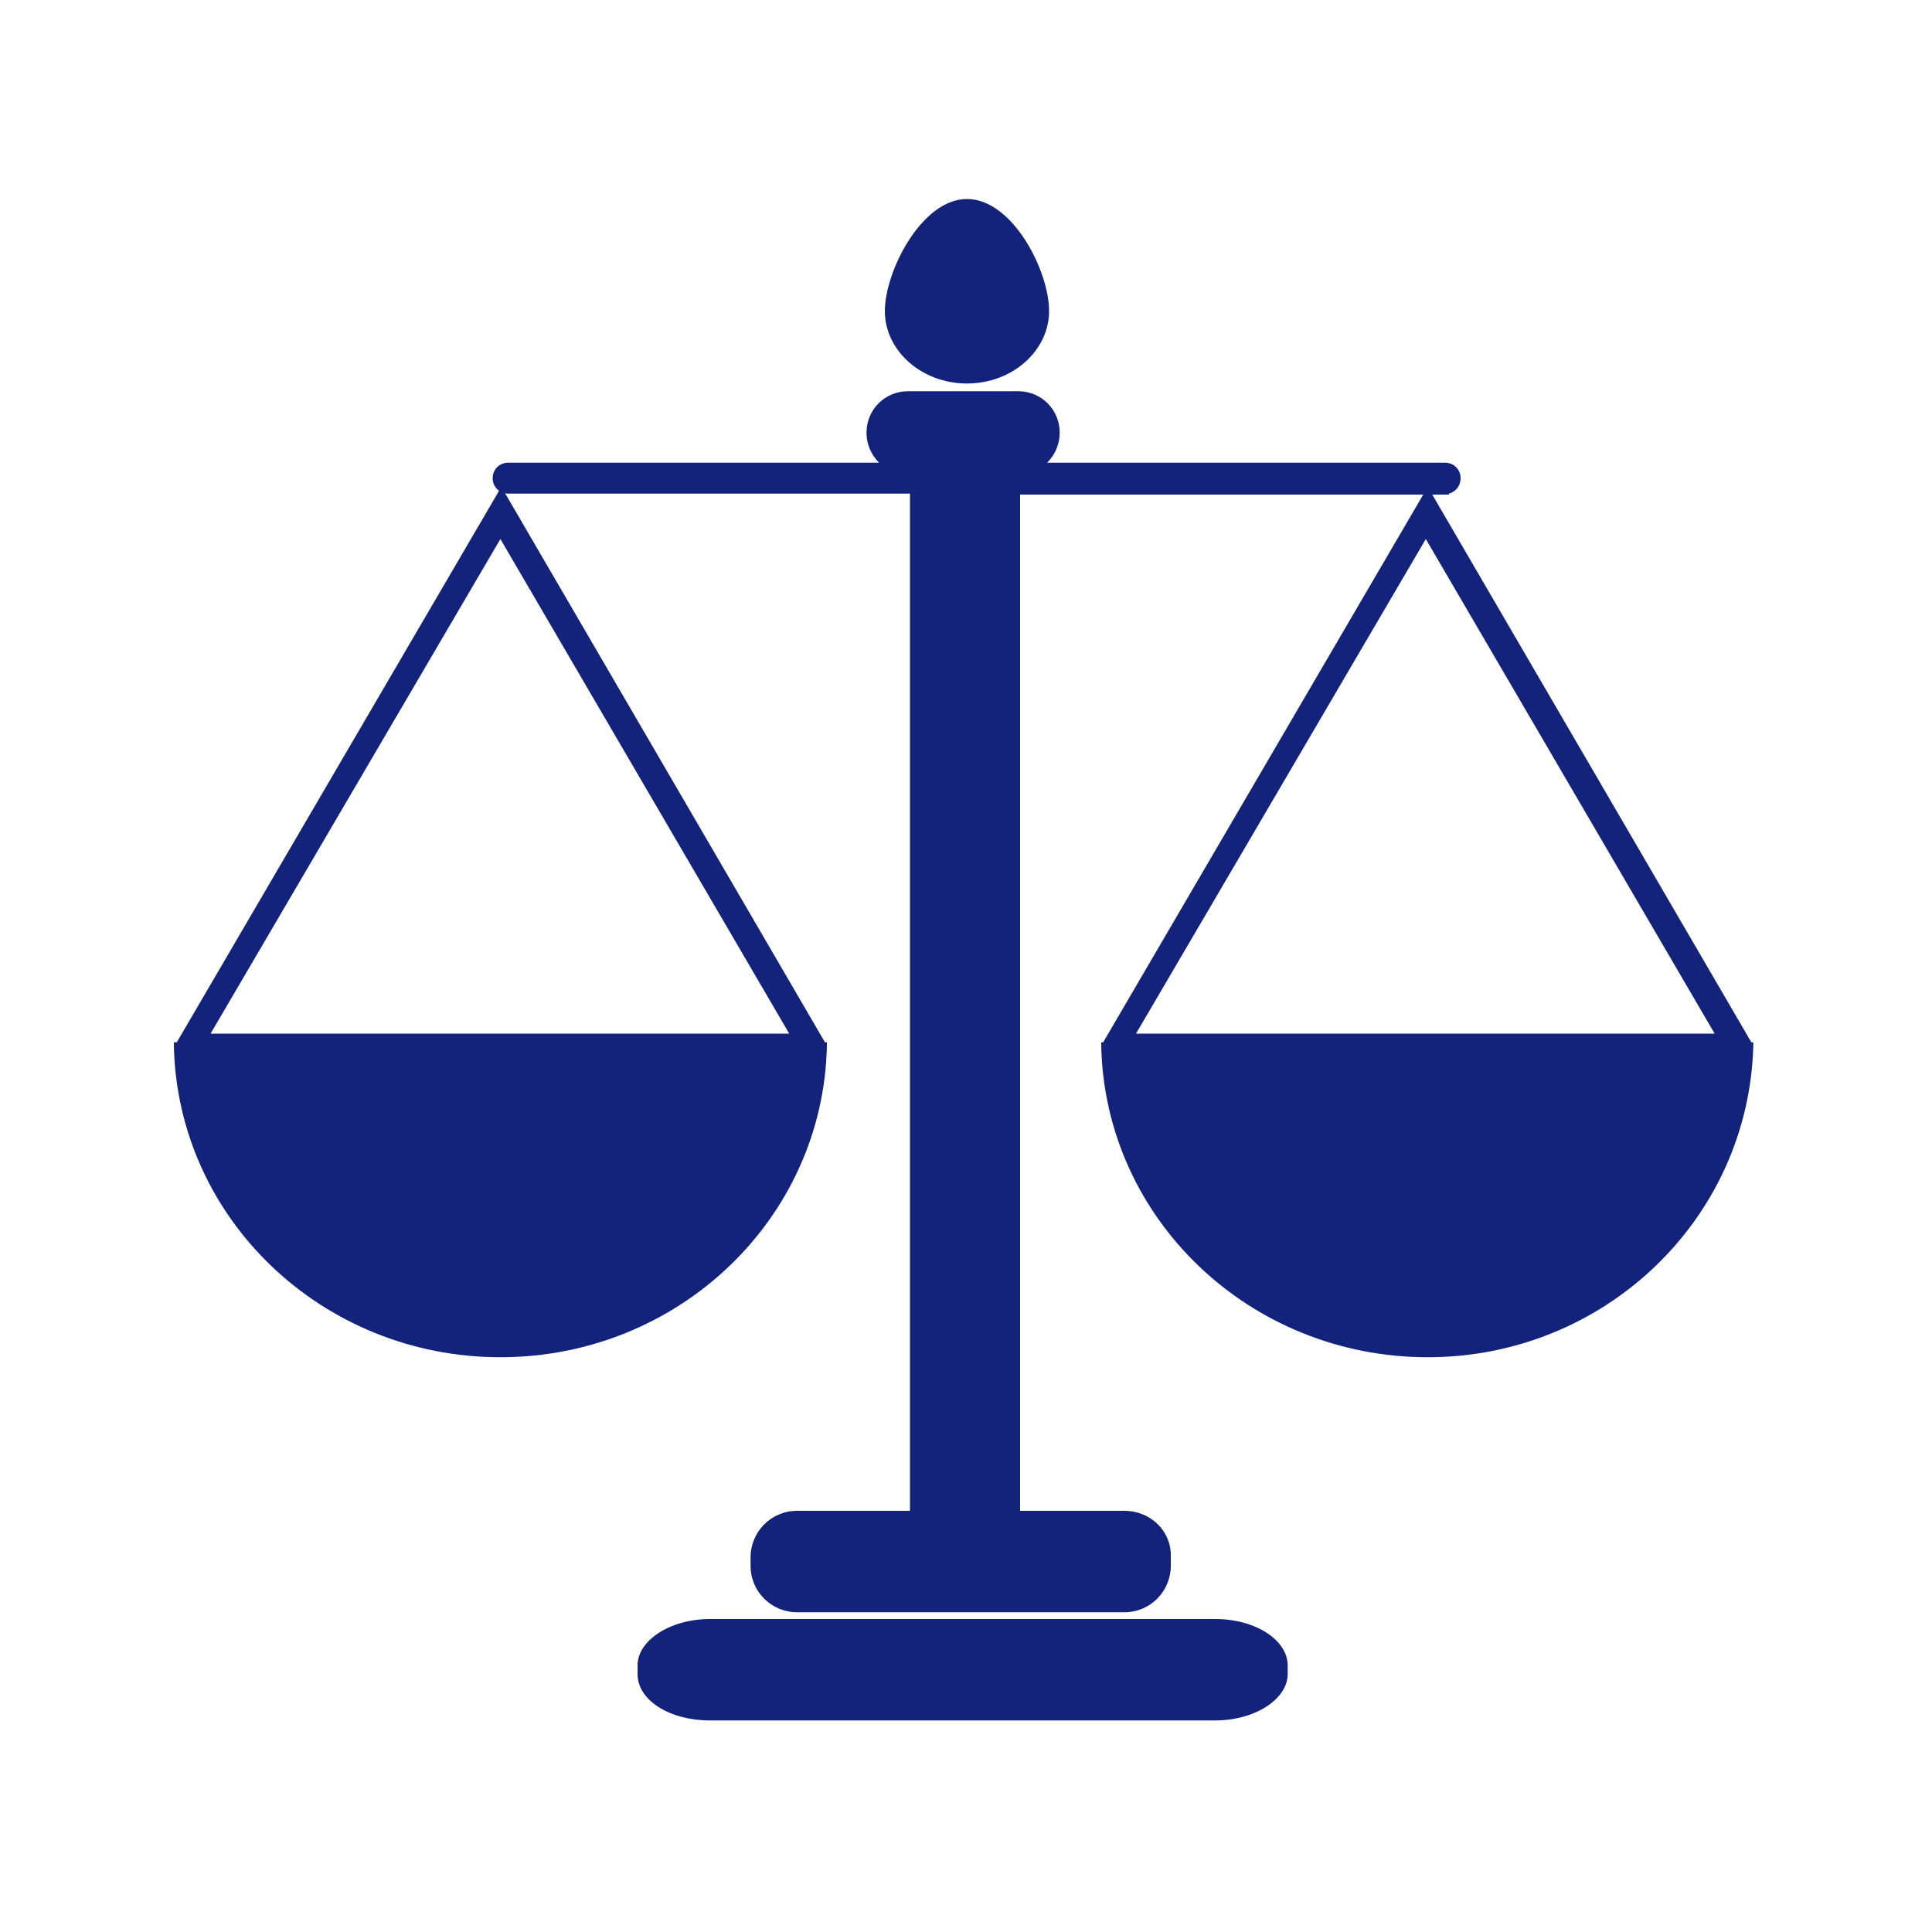 <?xml version="1.0" standalone="no"?><!DOCTYPE svg PUBLIC "-//W3C//DTD SVG 1.1//EN" "http://www.w3.org/Graphics/SVG/1.1/DTD/svg11.dtd"><svg t="1741951254954" class="icon" viewBox="0 0 1024 1024" version="1.1" xmlns="http://www.w3.org/2000/svg" p-id="8680" width="32" height="32" xmlns:xlink="http://www.w3.org/1999/xlink"><path d="M644.096 858.112H376.32c-20.992 0-38.4 11.264-38.4 24.576v4.608c0 13.824 16.896 24.576 38.4 24.576h267.776c20.992 0 38.4-11.264 38.4-24.576v-4.608c0-13.312-16.896-24.576-38.4-24.576z m-48.128-57.344h-55.296V262.144H768v-0.512c3.584-1.024 6.144-4.096 6.144-8.192 0-4.608-3.584-8.192-8.192-8.192H555.008c4.096-4.096 6.656-9.728 6.656-15.872 0-12.288-9.728-22.016-22.016-22.016H481.28c-12.288 0-22.016 9.728-22.016 22.016 0 6.144 2.56 11.776 6.656 15.872H269.312c-4.608 0-8.192 3.584-8.192 8.192 0 4.608 3.584 8.192 8.192 8.192h212.992v539.136H422.4c-13.824 0-24.576 11.264-24.576 24.576v4.608c0 13.824 11.264 24.576 24.576 24.576h173.568c13.824 0 24.576-11.264 24.576-24.576v-4.608c0.512-13.824-10.752-24.576-24.576-24.576z" fill="#13227A" p-id="8681"></path><path d="M438.272 554.496v-2.048h-1.024l-171.52-294.4-172.032 294.4H92.16v2.048c2.048 91.648 78.848 164.864 173.056 164.864s171.008-73.216 173.056-164.864z m-173.056-268.8L418.304 547.84H111.616l153.6-262.144z m247.296-82.432c24.064 0 43.52-17.408 43.52-38.4 0-21.504-19.456-59.392-43.52-59.392s-43.52 38.4-43.52 59.392 19.456 38.4 43.52 38.4zM929.28 554.496v-2.048h-1.024l-171.52-294.4-172.032 294.4h-1.024v2.048c2.048 91.648 78.848 164.864 173.056 164.864 93.696 0 169.984-73.216 172.544-164.864z m-173.568-268.8L908.8 547.84H602.112l153.6-262.144z" fill="#13227A" p-id="8682"></path></svg>